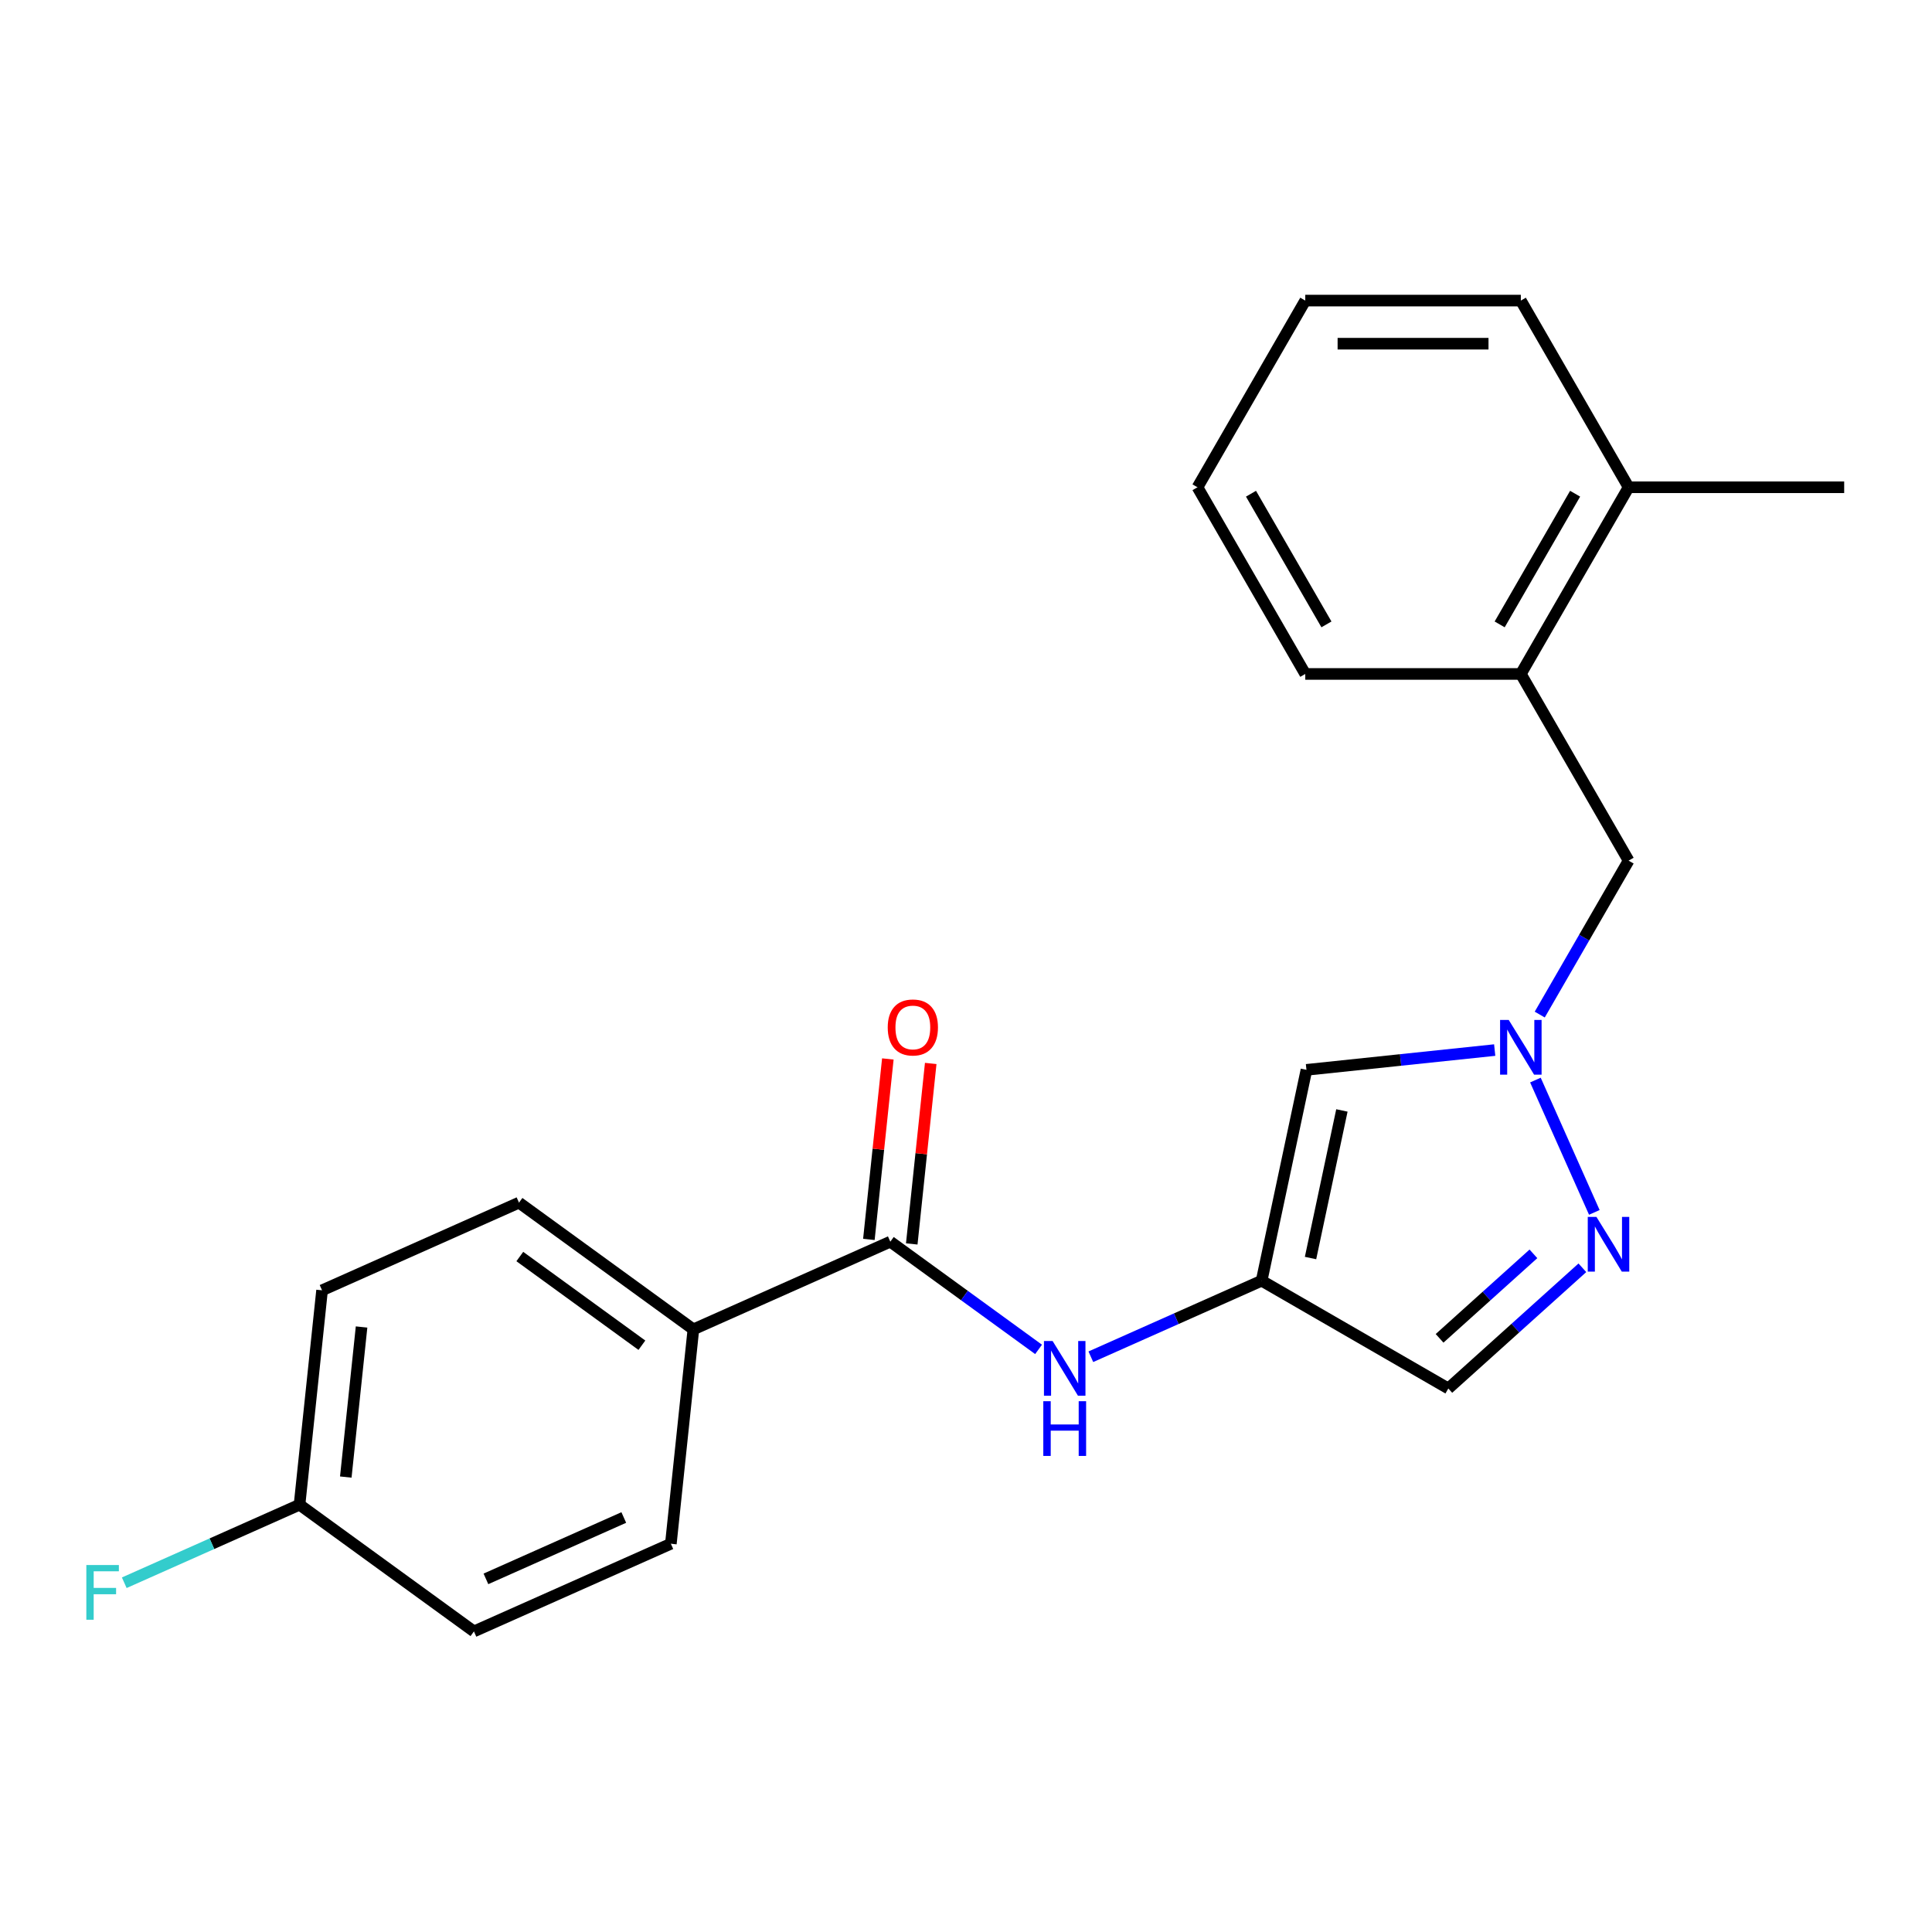 <?xml version='1.0' encoding='iso-8859-1'?>
<svg version='1.1' baseProfile='full'
              xmlns='http://www.w3.org/2000/svg'
                      xmlns:rdkit='http://www.rdkit.org/xml'
                      xmlns:xlink='http://www.w3.org/1999/xlink'
                  xml:space='preserve'
width='1000px' height='1000px' viewBox='0 0 1000 1000'>
<!-- END OF HEADER -->
<rect style='opacity:1.0;fill:#FFFFFF;stroke:none' width='1000' height='1000' x='0' y='0'> </rect>
<path class='bond-1' d='M 794.729,559.04 L 825.224,627.534' style='fill:none;fill-rule:evenodd;stroke:#0000FF;stroke-width:6px;stroke-linecap:butt;stroke-linejoin:miter;stroke-opacity:1' />
<path class='bond-2' d='M 773.653,543.513 L 724.936,548.633' style='fill:none;fill-rule:evenodd;stroke:#0000FF;stroke-width:6px;stroke-linecap:butt;stroke-linejoin:miter;stroke-opacity:1' />
<path class='bond-2' d='M 724.936,548.633 L 676.218,553.753' style='fill:none;fill-rule:evenodd;stroke:#000000;stroke-width:6px;stroke-linecap:butt;stroke-linejoin:miter;stroke-opacity:1' />
<path class='bond-6' d='M 796.968,525.141 L 819.969,485.302' style='fill:none;fill-rule:evenodd;stroke:#0000FF;stroke-width:6px;stroke-linecap:butt;stroke-linejoin:miter;stroke-opacity:1' />
<path class='bond-6' d='M 819.969,485.302 L 842.97,445.464' style='fill:none;fill-rule:evenodd;stroke:#000000;stroke-width:6px;stroke-linecap:butt;stroke-linejoin:miter;stroke-opacity:1' />
<path class='bond-0' d='M 653.021,662.891 L 676.218,553.753' style='fill:none;fill-rule:evenodd;stroke:#000000;stroke-width:6px;stroke-linecap:butt;stroke-linejoin:miter;stroke-opacity:1' />
<path class='bond-0' d='M 678.328,651.16 L 694.566,574.764' style='fill:none;fill-rule:evenodd;stroke:#000000;stroke-width:6px;stroke-linecap:butt;stroke-linejoin:miter;stroke-opacity:1' />
<path class='bond-4' d='M 653.021,662.891 L 608.821,682.57' style='fill:none;fill-rule:evenodd;stroke:#000000;stroke-width:6px;stroke-linecap:butt;stroke-linejoin:miter;stroke-opacity:1' />
<path class='bond-4' d='M 608.821,682.57 L 564.621,702.249' style='fill:none;fill-rule:evenodd;stroke:#0000FF;stroke-width:6px;stroke-linecap:butt;stroke-linejoin:miter;stroke-opacity:1' />
<path class='bond-22' d='M 653.021,662.891 L 749.648,718.678' style='fill:none;fill-rule:evenodd;stroke:#000000;stroke-width:6px;stroke-linecap:butt;stroke-linejoin:miter;stroke-opacity:1' />
<path class='bond-5' d='M 819.035,656.202 L 784.341,687.44' style='fill:none;fill-rule:evenodd;stroke:#0000FF;stroke-width:6px;stroke-linecap:butt;stroke-linejoin:miter;stroke-opacity:1' />
<path class='bond-5' d='M 784.341,687.44 L 749.648,718.678' style='fill:none;fill-rule:evenodd;stroke:#000000;stroke-width:6px;stroke-linecap:butt;stroke-linejoin:miter;stroke-opacity:1' />
<path class='bond-5' d='M 793.695,648.99 L 769.41,670.857' style='fill:none;fill-rule:evenodd;stroke:#0000FF;stroke-width:6px;stroke-linecap:butt;stroke-linejoin:miter;stroke-opacity:1' />
<path class='bond-5' d='M 769.41,670.857 L 745.124,692.723' style='fill:none;fill-rule:evenodd;stroke:#000000;stroke-width:6px;stroke-linecap:butt;stroke-linejoin:miter;stroke-opacity:1' />
<path class='bond-3' d='M 460.825,642.69 L 499.194,670.566' style='fill:none;fill-rule:evenodd;stroke:#000000;stroke-width:6px;stroke-linecap:butt;stroke-linejoin:miter;stroke-opacity:1' />
<path class='bond-3' d='M 499.194,670.566 L 537.562,698.443' style='fill:none;fill-rule:evenodd;stroke:#0000FF;stroke-width:6px;stroke-linecap:butt;stroke-linejoin:miter;stroke-opacity:1' />
<path class='bond-7' d='M 460.825,642.69 L 358.896,688.072' style='fill:none;fill-rule:evenodd;stroke:#000000;stroke-width:6px;stroke-linecap:butt;stroke-linejoin:miter;stroke-opacity:1' />
<path class='bond-9' d='M 471.921,643.856 L 476.831,597.149' style='fill:none;fill-rule:evenodd;stroke:#000000;stroke-width:6px;stroke-linecap:butt;stroke-linejoin:miter;stroke-opacity:1' />
<path class='bond-9' d='M 476.831,597.149 L 481.74,550.442' style='fill:none;fill-rule:evenodd;stroke:#FF0000;stroke-width:6px;stroke-linecap:butt;stroke-linejoin:miter;stroke-opacity:1' />
<path class='bond-9' d='M 449.729,641.524 L 454.638,594.816' style='fill:none;fill-rule:evenodd;stroke:#000000;stroke-width:6px;stroke-linecap:butt;stroke-linejoin:miter;stroke-opacity:1' />
<path class='bond-9' d='M 454.638,594.816 L 459.547,548.109' style='fill:none;fill-rule:evenodd;stroke:#FF0000;stroke-width:6px;stroke-linecap:butt;stroke-linejoin:miter;stroke-opacity:1' />
<path class='bond-8' d='M 842.97,445.464 L 787.182,348.836' style='fill:none;fill-rule:evenodd;stroke:#000000;stroke-width:6px;stroke-linecap:butt;stroke-linejoin:miter;stroke-opacity:1' />
<path class='bond-11' d='M 358.896,688.072 L 268.63,622.489' style='fill:none;fill-rule:evenodd;stroke:#000000;stroke-width:6px;stroke-linecap:butt;stroke-linejoin:miter;stroke-opacity:1' />
<path class='bond-11' d='M 332.24,696.288 L 269.053,650.38' style='fill:none;fill-rule:evenodd;stroke:#000000;stroke-width:6px;stroke-linecap:butt;stroke-linejoin:miter;stroke-opacity:1' />
<path class='bond-12' d='M 358.896,688.072 L 347.233,799.036' style='fill:none;fill-rule:evenodd;stroke:#000000;stroke-width:6px;stroke-linecap:butt;stroke-linejoin:miter;stroke-opacity:1' />
<path class='bond-10' d='M 787.182,348.836 L 842.97,252.209' style='fill:none;fill-rule:evenodd;stroke:#000000;stroke-width:6px;stroke-linecap:butt;stroke-linejoin:miter;stroke-opacity:1' />
<path class='bond-10' d='M 776.225,323.185 L 815.277,255.546' style='fill:none;fill-rule:evenodd;stroke:#000000;stroke-width:6px;stroke-linecap:butt;stroke-linejoin:miter;stroke-opacity:1' />
<path class='bond-17' d='M 787.182,348.836 L 675.607,348.836' style='fill:none;fill-rule:evenodd;stroke:#000000;stroke-width:6px;stroke-linecap:butt;stroke-linejoin:miter;stroke-opacity:1' />
<path class='bond-18' d='M 842.97,252.209 L 954.545,252.209' style='fill:none;fill-rule:evenodd;stroke:#000000;stroke-width:6px;stroke-linecap:butt;stroke-linejoin:miter;stroke-opacity:1' />
<path class='bond-19' d='M 842.97,252.209 L 787.182,155.582' style='fill:none;fill-rule:evenodd;stroke:#000000;stroke-width:6px;stroke-linecap:butt;stroke-linejoin:miter;stroke-opacity:1' />
<path class='bond-15' d='M 268.63,622.489 L 166.7,667.871' style='fill:none;fill-rule:evenodd;stroke:#000000;stroke-width:6px;stroke-linecap:butt;stroke-linejoin:miter;stroke-opacity:1' />
<path class='bond-14' d='M 347.233,799.036 L 245.304,844.418' style='fill:none;fill-rule:evenodd;stroke:#000000;stroke-width:6px;stroke-linecap:butt;stroke-linejoin:miter;stroke-opacity:1' />
<path class='bond-14' d='M 322.867,785.457 L 251.517,817.225' style='fill:none;fill-rule:evenodd;stroke:#000000;stroke-width:6px;stroke-linecap:butt;stroke-linejoin:miter;stroke-opacity:1' />
<path class='bond-13' d='M 155.038,778.835 L 166.7,667.871' style='fill:none;fill-rule:evenodd;stroke:#000000;stroke-width:6px;stroke-linecap:butt;stroke-linejoin:miter;stroke-opacity:1' />
<path class='bond-13' d='M 178.98,764.523 L 187.144,686.848' style='fill:none;fill-rule:evenodd;stroke:#000000;stroke-width:6px;stroke-linecap:butt;stroke-linejoin:miter;stroke-opacity:1' />
<path class='bond-16' d='M 155.038,778.835 L 109.678,799.031' style='fill:none;fill-rule:evenodd;stroke:#000000;stroke-width:6px;stroke-linecap:butt;stroke-linejoin:miter;stroke-opacity:1' />
<path class='bond-16' d='M 109.678,799.031 L 64.318,819.226' style='fill:none;fill-rule:evenodd;stroke:#33CCCC;stroke-width:6px;stroke-linecap:butt;stroke-linejoin:miter;stroke-opacity:1' />
<path class='bond-24' d='M 155.038,778.835 L 245.304,844.418' style='fill:none;fill-rule:evenodd;stroke:#000000;stroke-width:6px;stroke-linecap:butt;stroke-linejoin:miter;stroke-opacity:1' />
<path class='bond-20' d='M 675.607,348.836 L 619.819,252.209' style='fill:none;fill-rule:evenodd;stroke:#000000;stroke-width:6px;stroke-linecap:butt;stroke-linejoin:miter;stroke-opacity:1' />
<path class='bond-20' d='M 686.564,323.185 L 647.513,255.546' style='fill:none;fill-rule:evenodd;stroke:#000000;stroke-width:6px;stroke-linecap:butt;stroke-linejoin:miter;stroke-opacity:1' />
<path class='bond-23' d='M 787.182,155.582 L 675.607,155.582' style='fill:none;fill-rule:evenodd;stroke:#000000;stroke-width:6px;stroke-linecap:butt;stroke-linejoin:miter;stroke-opacity:1' />
<path class='bond-23' d='M 770.446,177.897 L 692.343,177.897' style='fill:none;fill-rule:evenodd;stroke:#000000;stroke-width:6px;stroke-linecap:butt;stroke-linejoin:miter;stroke-opacity:1' />
<path class='bond-21' d='M 619.819,252.209 L 675.607,155.582' style='fill:none;fill-rule:evenodd;stroke:#000000;stroke-width:6px;stroke-linecap:butt;stroke-linejoin:miter;stroke-opacity:1' />
<path  class='atom-0' d='M 780.922 527.931
L 790.202 542.931
Q 791.122 544.411, 792.602 547.091
Q 794.082 549.771, 794.162 549.931
L 794.162 527.931
L 797.922 527.931
L 797.922 556.251
L 794.042 556.251
L 784.082 539.851
Q 782.922 537.931, 781.682 535.731
Q 780.482 533.531, 780.122 532.851
L 780.122 556.251
L 776.442 556.251
L 776.442 527.931
L 780.922 527.931
' fill='#0000FF'/>
<path  class='atom-2' d='M 826.304 629.86
L 835.584 644.86
Q 836.504 646.34, 837.984 649.02
Q 839.464 651.7, 839.544 651.86
L 839.544 629.86
L 843.304 629.86
L 843.304 658.18
L 839.424 658.18
L 829.464 641.78
Q 828.304 639.86, 827.064 637.66
Q 825.864 635.46, 825.504 634.78
L 825.504 658.18
L 821.824 658.18
L 821.824 629.86
L 826.304 629.86
' fill='#0000FF'/>
<path  class='atom-5' d='M 544.831 694.112
L 554.111 709.112
Q 555.031 710.592, 556.511 713.272
Q 557.991 715.952, 558.071 716.112
L 558.071 694.112
L 561.831 694.112
L 561.831 722.432
L 557.951 722.432
L 547.991 706.032
Q 546.831 704.112, 545.591 701.912
Q 544.391 699.712, 544.031 699.032
L 544.031 722.432
L 540.351 722.432
L 540.351 694.112
L 544.831 694.112
' fill='#0000FF'/>
<path  class='atom-5' d='M 540.011 725.264
L 543.851 725.264
L 543.851 737.304
L 558.331 737.304
L 558.331 725.264
L 562.171 725.264
L 562.171 753.584
L 558.331 753.584
L 558.331 740.504
L 543.851 740.504
L 543.851 753.584
L 540.011 753.584
L 540.011 725.264
' fill='#0000FF'/>
<path  class='atom-10' d='M 459.488 531.806
Q 459.488 525.006, 462.848 521.206
Q 466.208 517.406, 472.488 517.406
Q 478.768 517.406, 482.128 521.206
Q 485.488 525.006, 485.488 531.806
Q 485.488 538.686, 482.088 542.606
Q 478.688 546.486, 472.488 546.486
Q 466.248 546.486, 462.848 542.606
Q 459.488 538.726, 459.488 531.806
M 472.488 543.286
Q 476.808 543.286, 479.128 540.406
Q 481.488 537.486, 481.488 531.806
Q 481.488 526.246, 479.128 523.446
Q 476.808 520.606, 472.488 520.606
Q 468.168 520.606, 465.808 523.406
Q 463.488 526.206, 463.488 531.806
Q 463.488 537.526, 465.808 540.406
Q 468.168 543.286, 472.488 543.286
' fill='#FF0000'/>
<path  class='atom-17' d='M 44.689 810.057
L 61.529 810.057
L 61.529 813.297
L 48.489 813.297
L 48.489 821.897
L 60.089 821.897
L 60.089 825.177
L 48.489 825.177
L 48.489 838.377
L 44.689 838.377
L 44.689 810.057
' fill='#33CCCC'/>
</svg>

